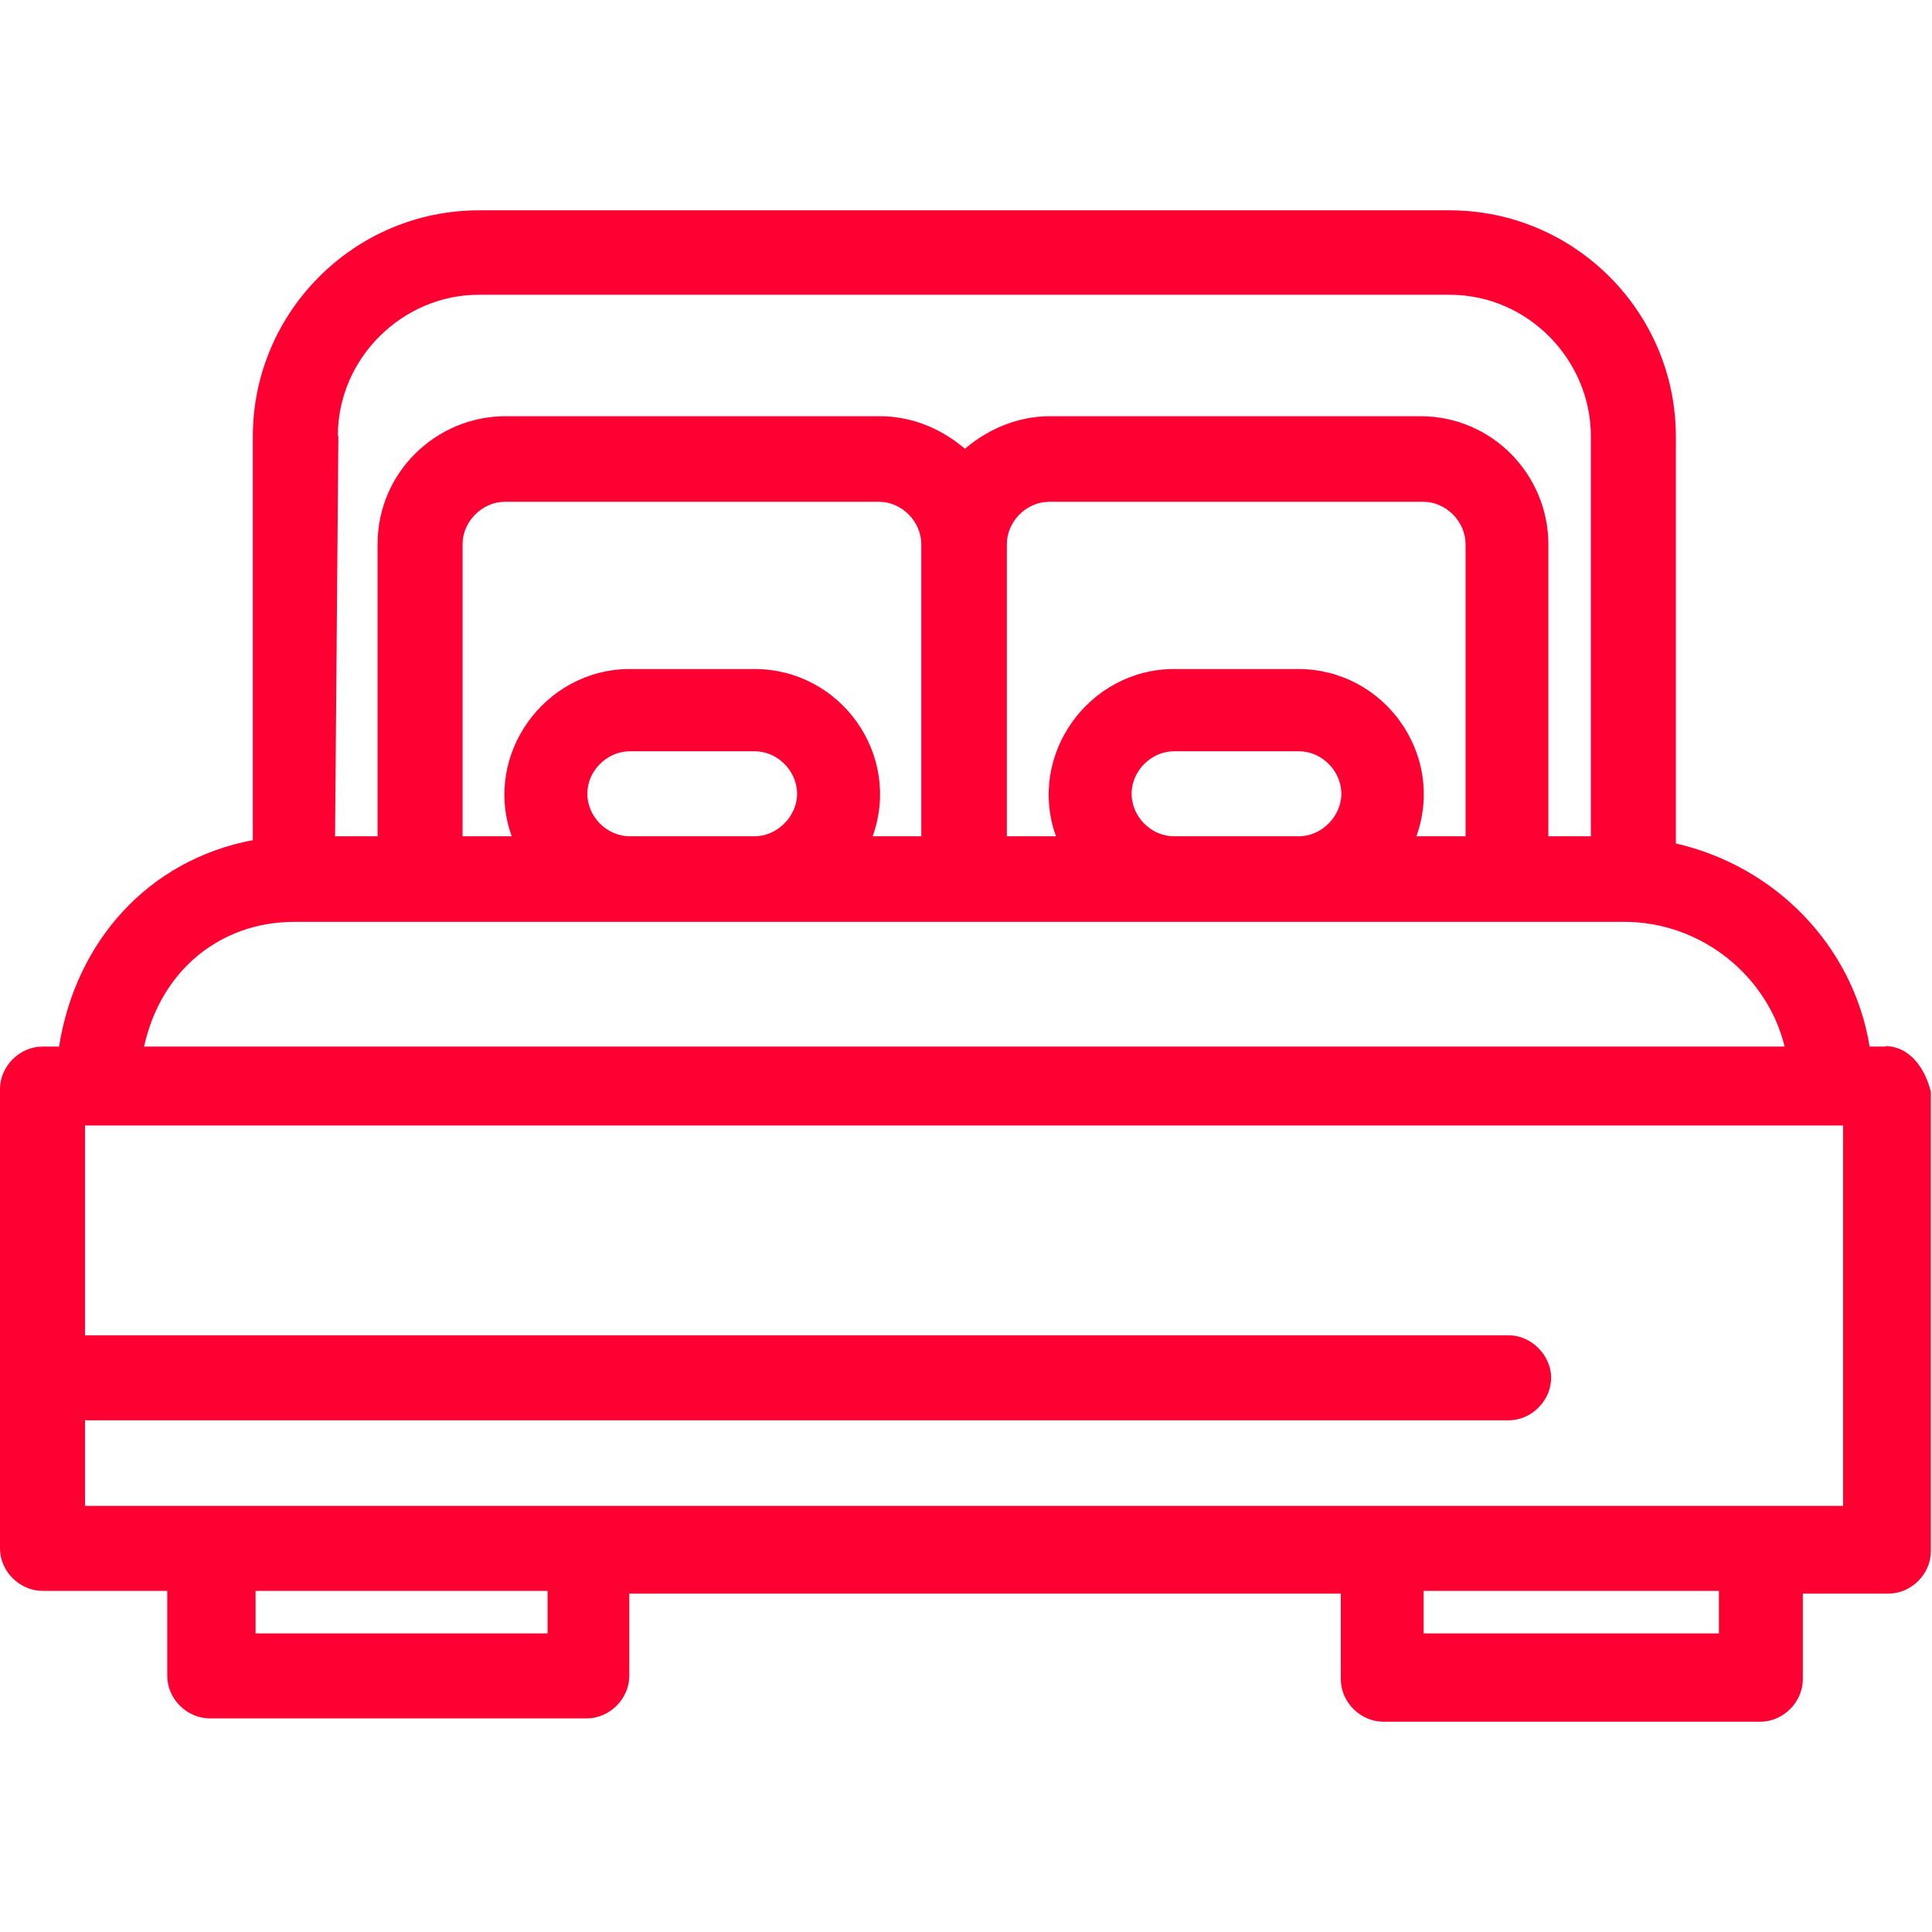 <?xml version="1.0" encoding="UTF-8"?>
<svg id="uuid-85b59db4-2f68-42e7-b3dd-1519e9c219fa" data-name="Capa 1" xmlns="http://www.w3.org/2000/svg" viewBox="0 0 35 35">
  <defs>
    <style>
      .uuid-ef30de48-9e30-4baf-bc15-6d82191f9a30 {
        fill: #f03;
      }
    </style>
  </defs>
  <path class="uuid-ef30de48-9e30-4baf-bc15-6d82191f9a30" d="M34.17,18.96h-.3c-.3-1.84-1.72-3.27-3.51-3.68v-7.37c0-2.26-1.84-4.1-4.1-4.1H8.68c-2.26,0-4.1,1.84-4.1,4.1v7.31c-1.9.36-3.21,1.84-3.51,3.74h-.3c-.42,0-.77.36-.77.77v8.32c0,.42.36.77.77.77h2.26v1.54c0,.42.36.77.77.77h6.83c.42,0,.77-.36.77-.77v-1.49h12.89v1.55c0,.42.36.77.77.77h6.83c.42,0,.77-.36.77-.77v-1.55h1.55c.42,0,.77-.36.77-.77v-8.32c-.12-.48-.42-.83-.83-.83ZM6.12,7.9c0-1.43,1.19-2.56,2.55-2.56h17.59c1.43,0,2.56,1.19,2.56,2.56v7.25h-.77v-5.29c0-1.25-1.01-2.32-2.32-2.32h-6.71c-.59,0-1.13.24-1.54.59-.42-.36-.95-.59-1.55-.59h-6.77c-1.25,0-2.32,1.01-2.32,2.32v5.29h-.77l.06-7.25h0ZM20.5,14.38c0-.42.36-.77.77-.77h2.26c.42,0,.77.36.77.77s-.36.77-.77.77h-2.26c-.42,0-.77-.36-.77-.77ZM23.53,12.12h-2.26c-1.54,0-2.67,1.55-2.14,3.03h-.89v-5.29c0-.42.36-.77.77-.77h6.77c.42,0,.77.36.77.77v5.29h-.89c.53-1.49-.59-3.03-2.14-3.03ZM15.81,15.15c.53-1.49-.59-3.03-2.14-3.03h-2.26c-1.54,0-2.67,1.55-2.14,3.03h-.89v-5.29c0-.42.36-.77.77-.77h6.77c.42,0,.77.36.77.77v5.29h-.89ZM10.64,14.38c0-.42.36-.77.77-.77h2.26c.42,0,.77.36.77.77s-.36.77-.77.77h-2.26c-.42,0-.77-.36-.77-.77ZM5.35,16.7h24.07c1.43,0,2.61,1.01,2.91,2.26H2.61c.3-1.37,1.37-2.26,2.73-2.26ZM9.92,29.59h-5.29v-.77h5.29v.77ZM31.14,29.59h-5.35v-.77h5.35v.77ZM33.4,27.28H1.54v-1.55h25.79c.42,0,.77-.36.77-.77s-.36-.77-.77-.77H1.54v-3.8h31.85v6.89h0Z"/>
</svg>